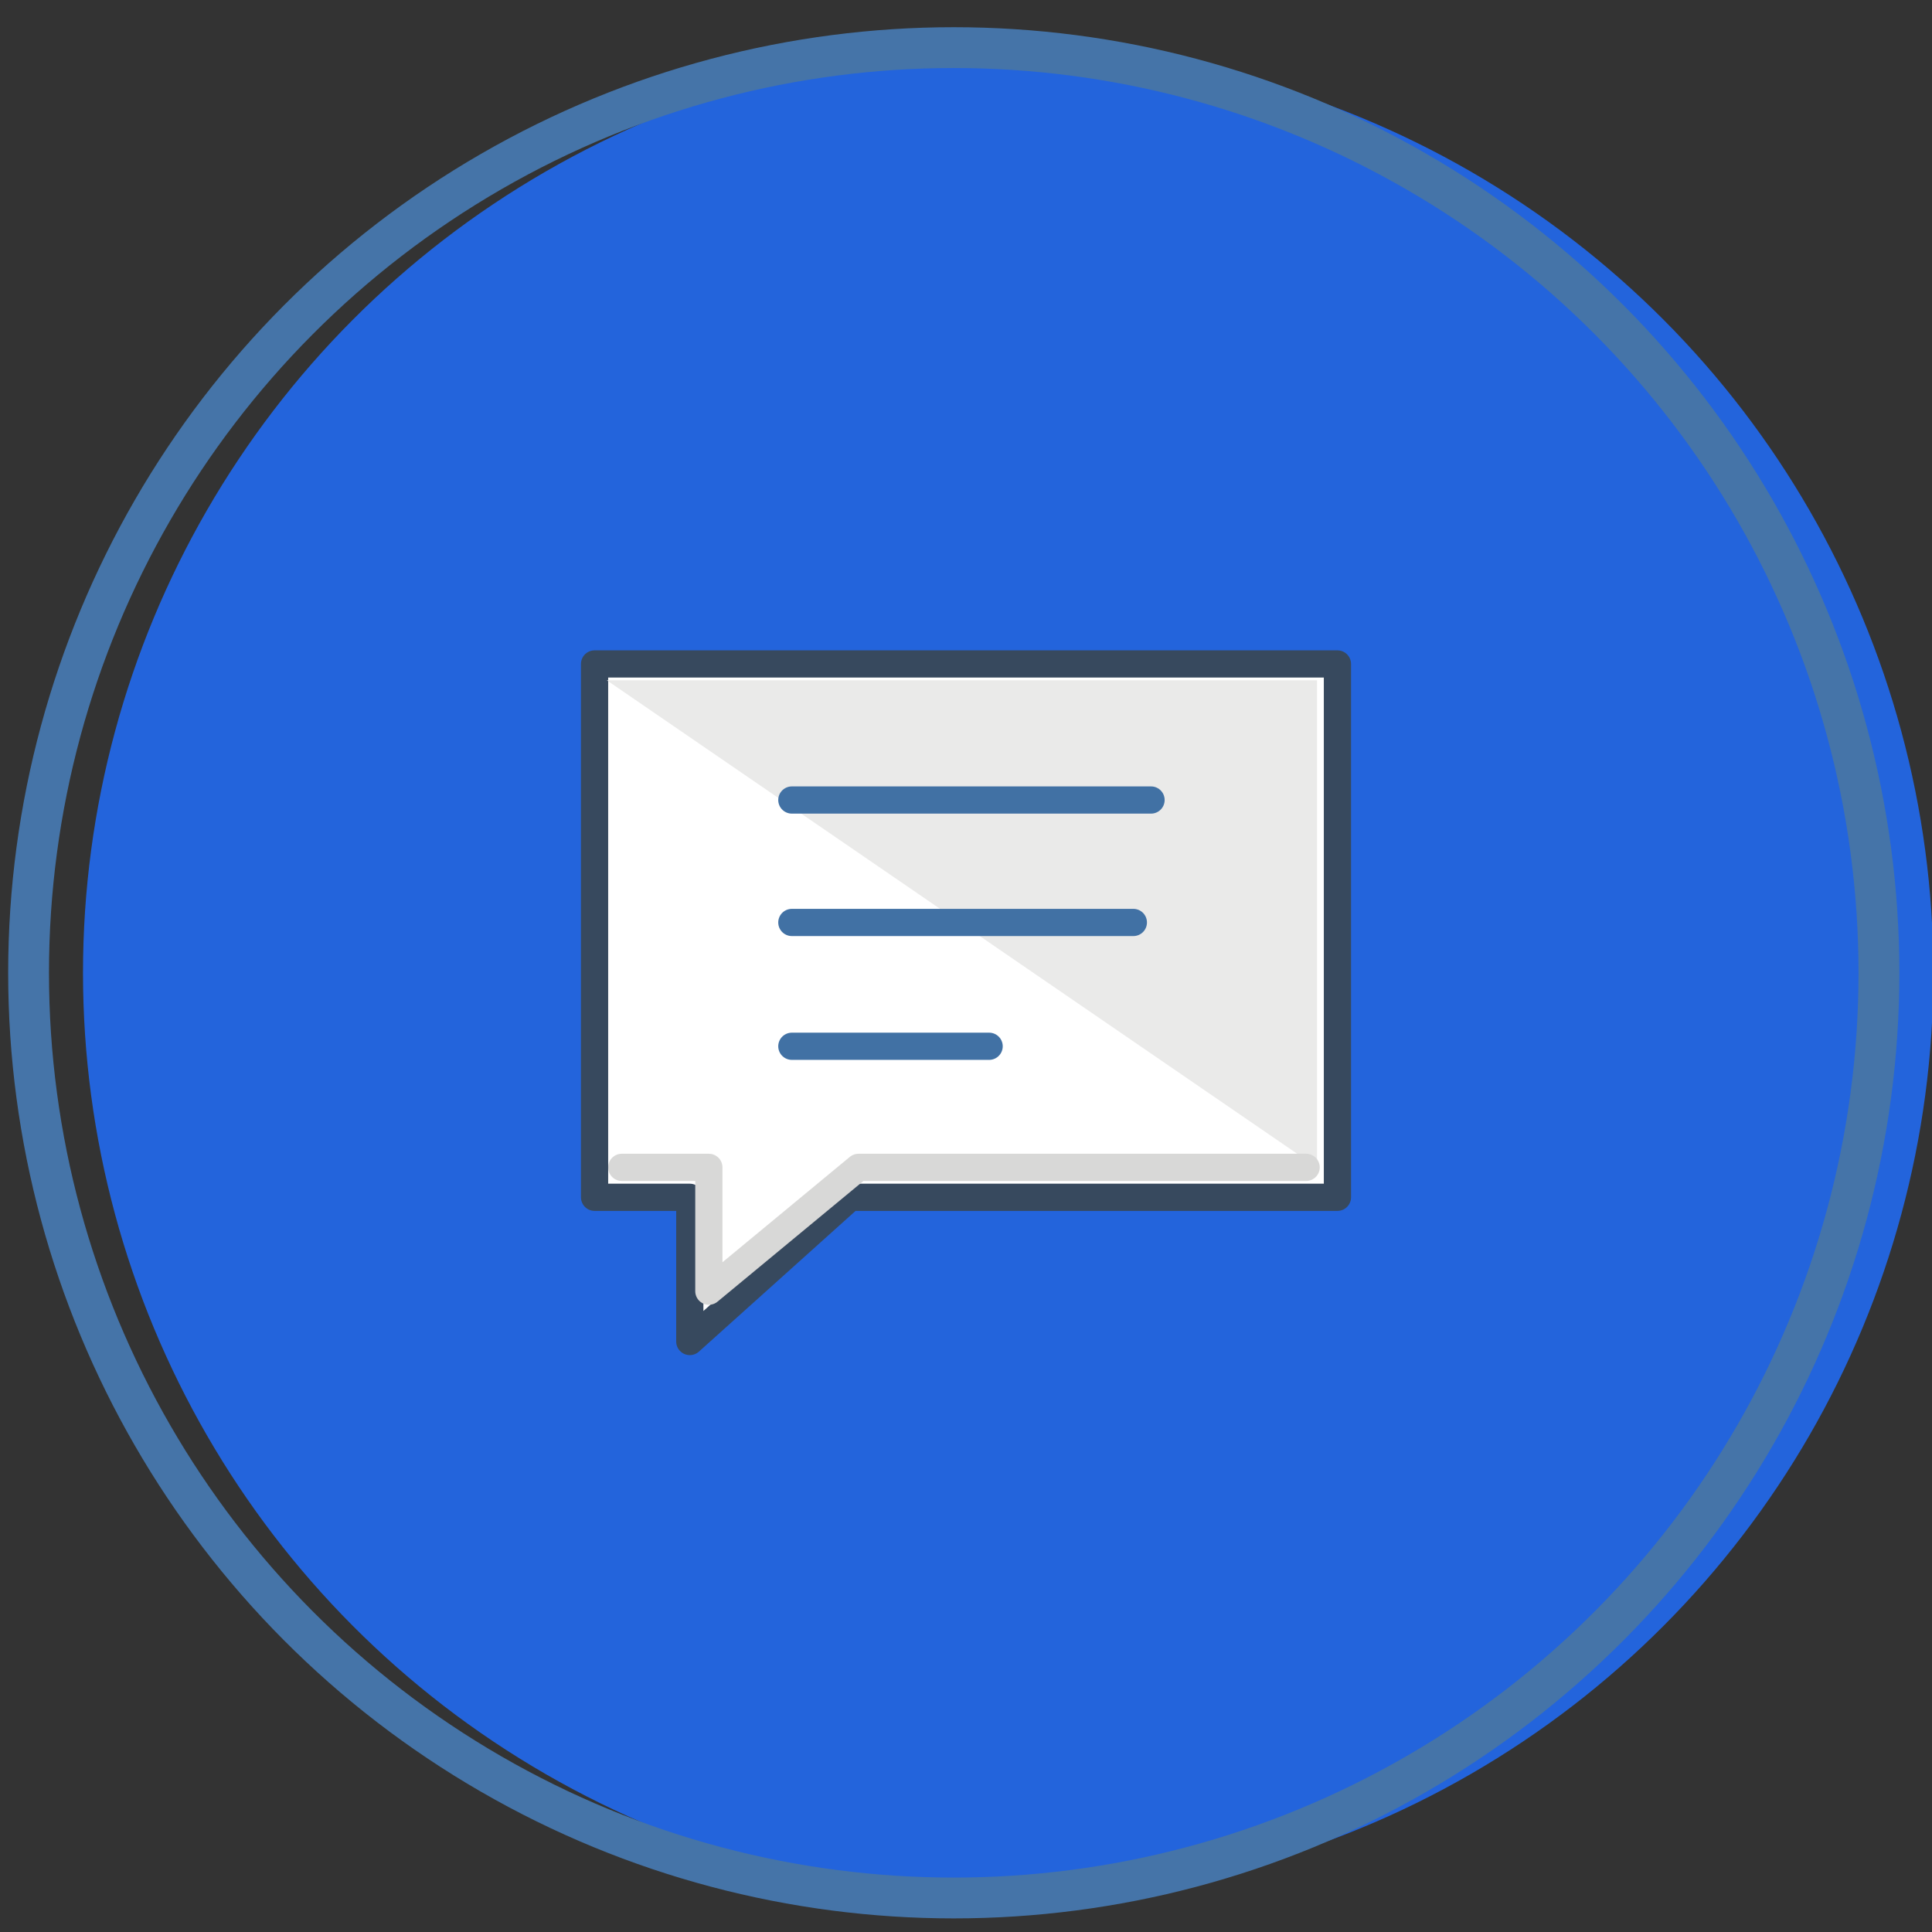 <?xml version="1.0" encoding="utf-8"?>
<!-- Generator: Adobe Illustrator 19.0.0, SVG Export Plug-In . SVG Version: 6.00 Build 0)  -->
<svg version="1.1" id="Layer_1" xmlns="http://www.w3.org/2000/svg" xmlns:xlink="http://www.w3.org/1999/xlink" x="0px" y="0px"
	 viewBox="0 0 142 142" style="enable-background:new 0 0 142 142;" xml:space="preserve">
<rect x="0" y="0" width="142" height="142" fill="#333333" stroke="none"/>
<style type="text/css">
	.st0{fill:#2364DC;}
	.st1{fill:none;stroke:#4574A8;stroke-width:3;stroke-miterlimit:10;}
	.st2{fill:#FFFFFF;stroke:#37495E;stroke-width:2;stroke-linecap:round;stroke-linejoin:round;stroke-miterlimit:10;}
	.st3{fill:#EAEAE9;}
	.st4{fill:none;stroke:#4171A4;stroke-width:2;stroke-linecap:round;stroke-linejoin:round;stroke-miterlimit:10;}
	.st5{fill:none;stroke:#D8D8D7;stroke-width:2;stroke-linecap:round;stroke-linejoin:round;stroke-miterlimit:10;}
</style>
<circle id="XMLID_3_" class="st0" cx="74.1" cy="71.5" r="68"/>
<circle id="XMLID_1_" class="st1" cx="70.1" cy="71.5" r="68"/>
<g id="XMLID_1917_">
	<polygon id="XMLID_1922_" class="st2" points="43.7,48.8 43.7,88 50.7,88 50.7,98.6 62.5,88 98.3,88 98.3,48.8 	"/>
	<polyline id="XMLID_1925_" class="st3" points="96.8,50 44.6,50 96.8,85.8 	"/>
	<line id="XMLID_1921_" class="st4" x1="58.2" y1="58.8" x2="84.6" y2="58.8"/>
	<polyline id="XMLID_1923_" class="st5" points="45.7,85.8 52.1,85.8 52.1,94.9 63.1,85.8 96,85.8 	"/>
	<line id="XMLID_1920_" class="st4" x1="58.2" y1="67.8" x2="83.3" y2="67.8"/>
	<line id="XMLID_1919_" class="st4" x1="58.2" y1="76.9" x2="72.7" y2="76.9"/>
</g>
</svg>
